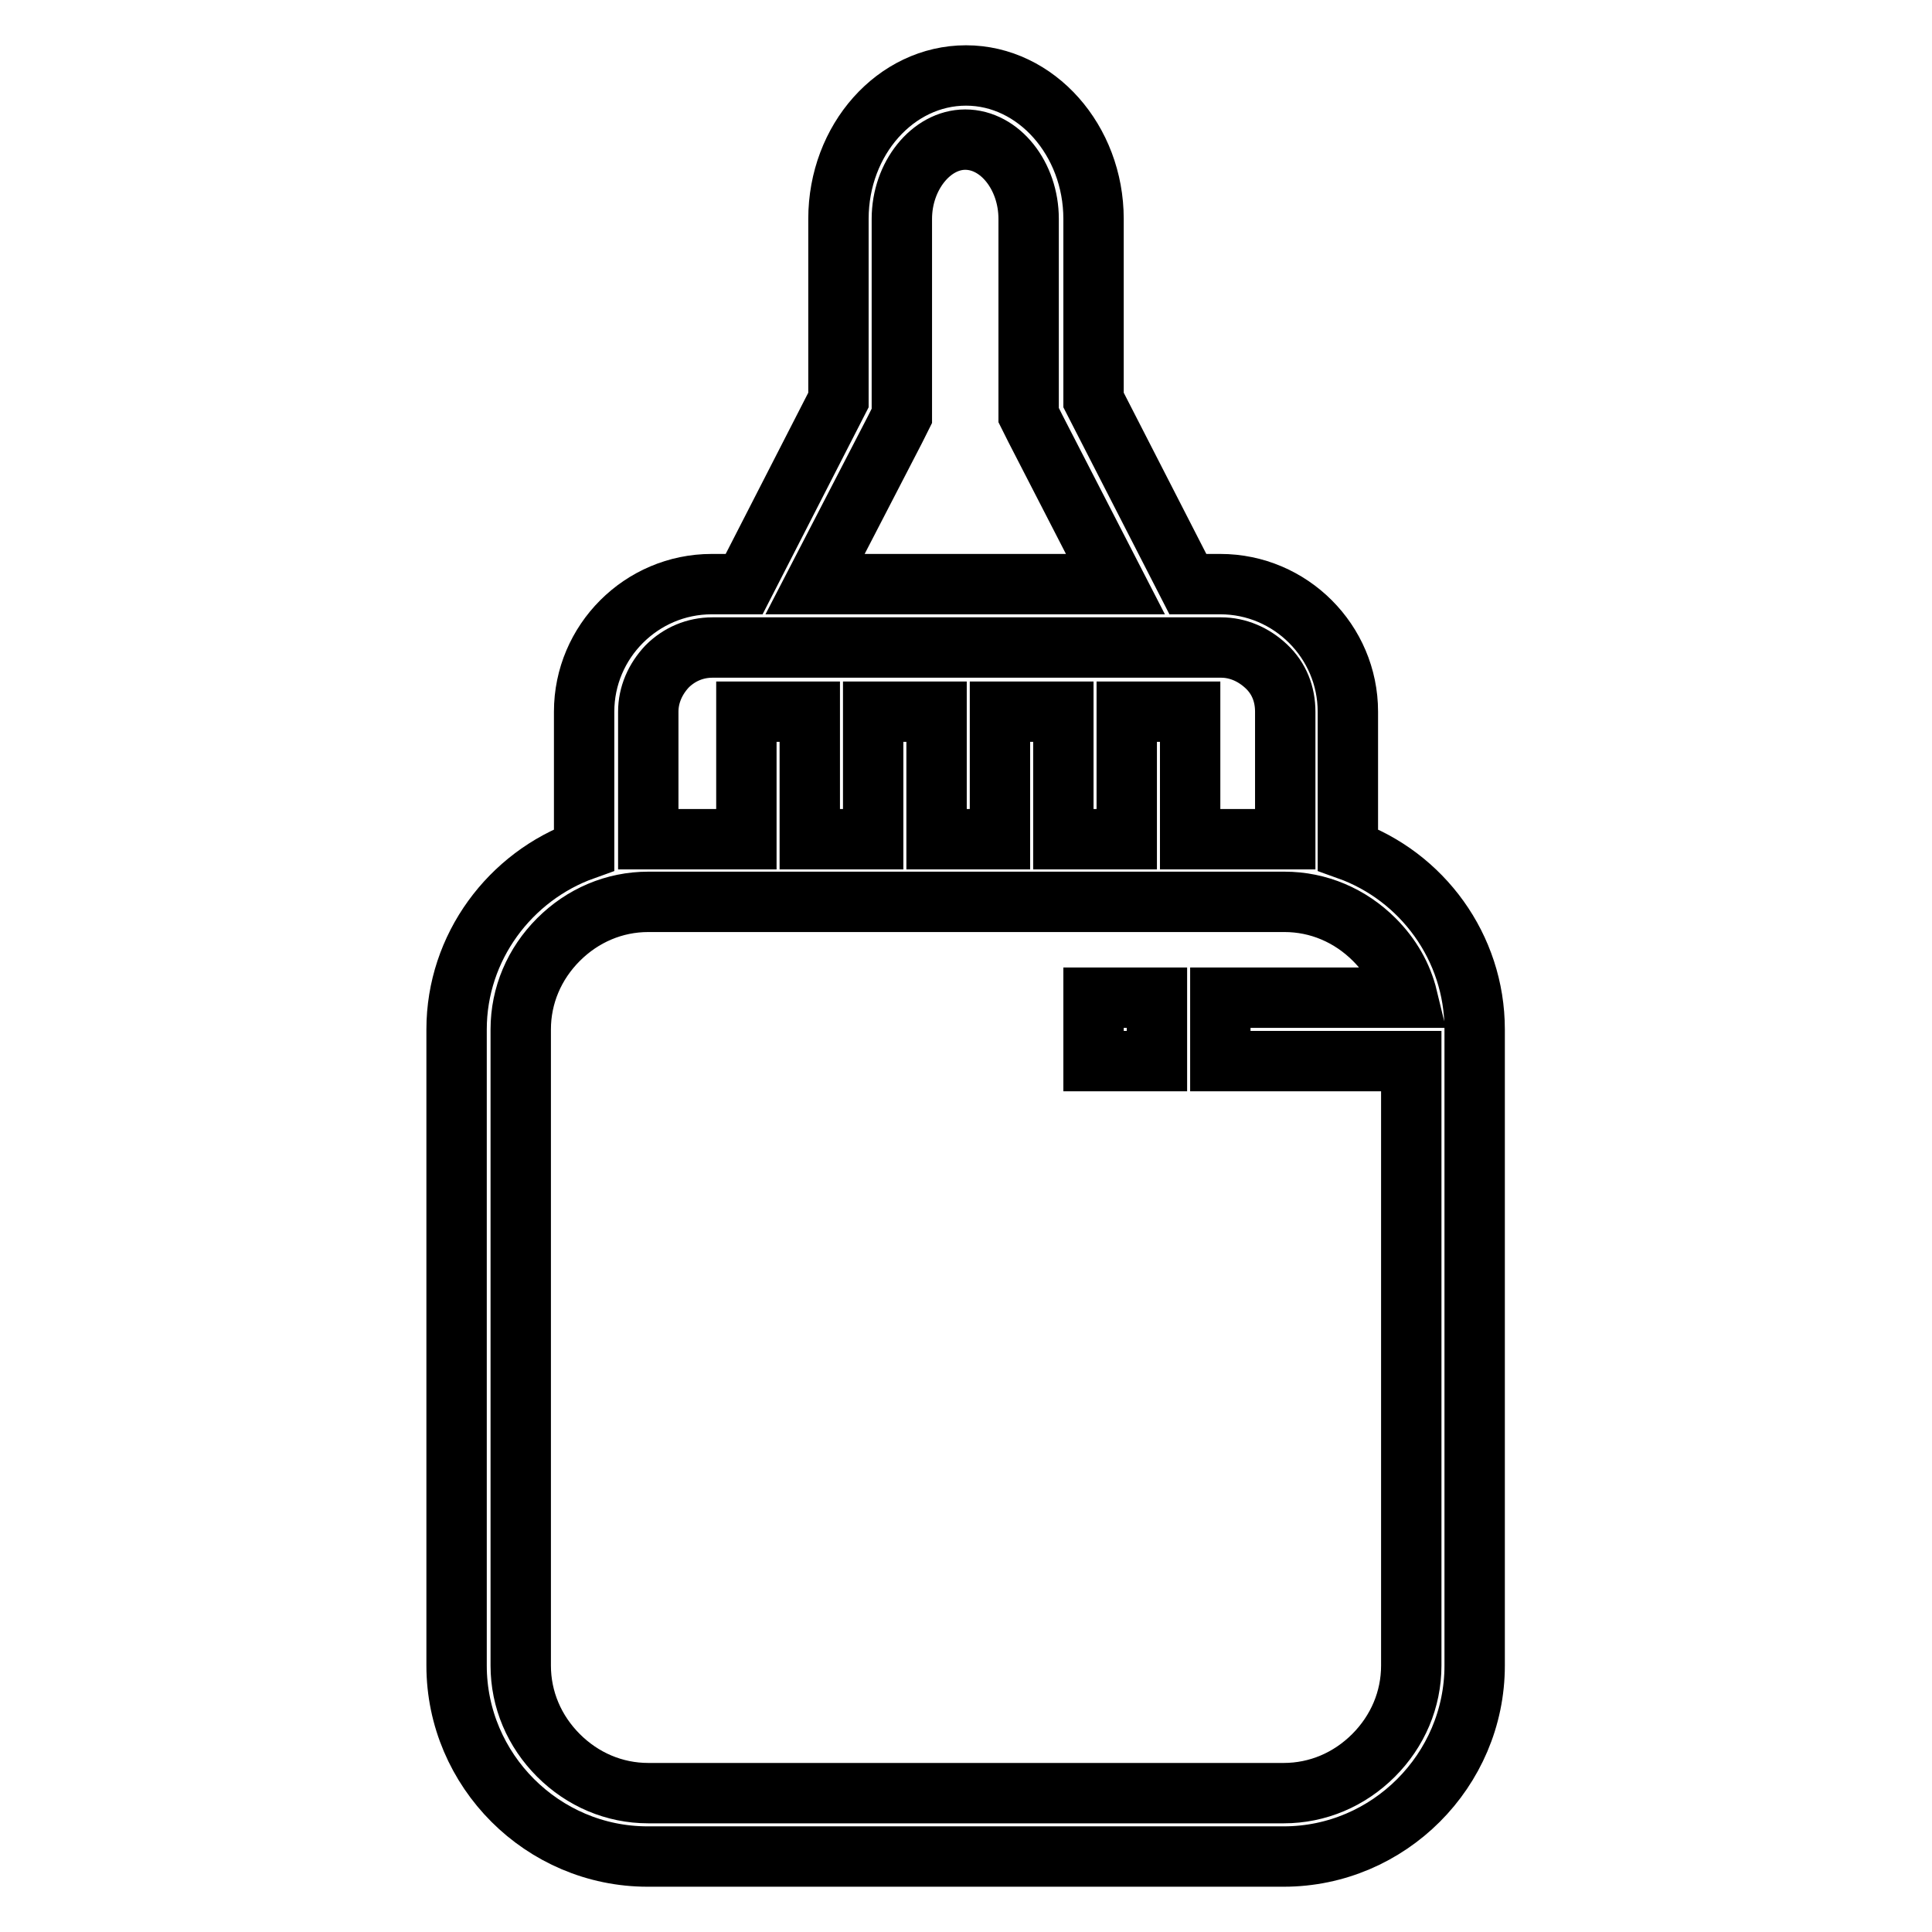 <?xml version="1.0" encoding="utf-8"?>
<!-- Svg Vector Icons : http://www.onlinewebfonts.com/icon -->
<!DOCTYPE svg PUBLIC "-//W3C//DTD SVG 1.1//EN" "http://www.w3.org/Graphics/SVG/1.1/DTD/svg11.dtd">
<svg version="1.1" xmlns="http://www.w3.org/2000/svg" xmlns:xlink="http://www.w3.org/1999/xlink" x="0px" y="0px" viewBox="0 0 256 256" enable-background="new 0 0 256 256" xml:space="preserve">
<g> <path stroke-width="8" fill-opacity="0" stroke="#000000"  d="M178.6,112.6V94.3c0-9.3-7.6-16.9-16.9-16.9h-4.3L144.9,53V29c0-10.4-7.6-19-16.9-19 c-9.3,0-16.9,8.5-16.9,19v24L98.6,77.4h-4.3c-9.3,0-16.9,7.6-16.9,16.9v18.3c-9.8,3.5-16.9,12.9-16.9,23.8v84.3 c0,13.9,11.4,25.3,25.3,25.3h84.3c13.9,0,25.3-11.4,25.3-25.3v-84.3C195.4,125.5,188.4,116.1,178.6,112.6z M118.6,56.9l0.9-1.8V29 c0-5.7,3.9-10.5,8.4-10.5c4.6,0,8.4,4.8,8.4,10.5V55l0.9,1.8l10.6,20.6h-39.8L118.6,56.9z M85.9,94.3c0-2.2,0.9-4.3,2.5-6 c1.6-1.6,3.7-2.5,6-2.5h67.4c2.2,0,4.3,0.9,6,2.5s2.5,3.7,2.5,6v16.9h-12.6V94.3h-8.4v16.9h-8.4V94.3h-8.4v16.9h-8.4V94.3h-8.4 v16.9h-8.4V94.3h-8.4v16.9H85.9V94.3z M187,220.7c0,4.5-1.8,8.7-5,11.9c-3.2,3.2-7.4,5-11.9,5H85.9c-4.5,0-8.7-1.8-11.9-5 c-3.2-3.2-5-7.4-5-11.9v-84.3c0-4.5,1.8-8.7,5-11.9c3.2-3.2,7.4-5,11.9-5h84.3c4.5,0,8.7,1.8,11.9,5c2.2,2.2,3.7,4.8,4.4,7.7h-24.8 v8.4H187V220.7z M153.3,140.6h-8.4v-8.4h8.4V140.6z"/></g>
</svg>